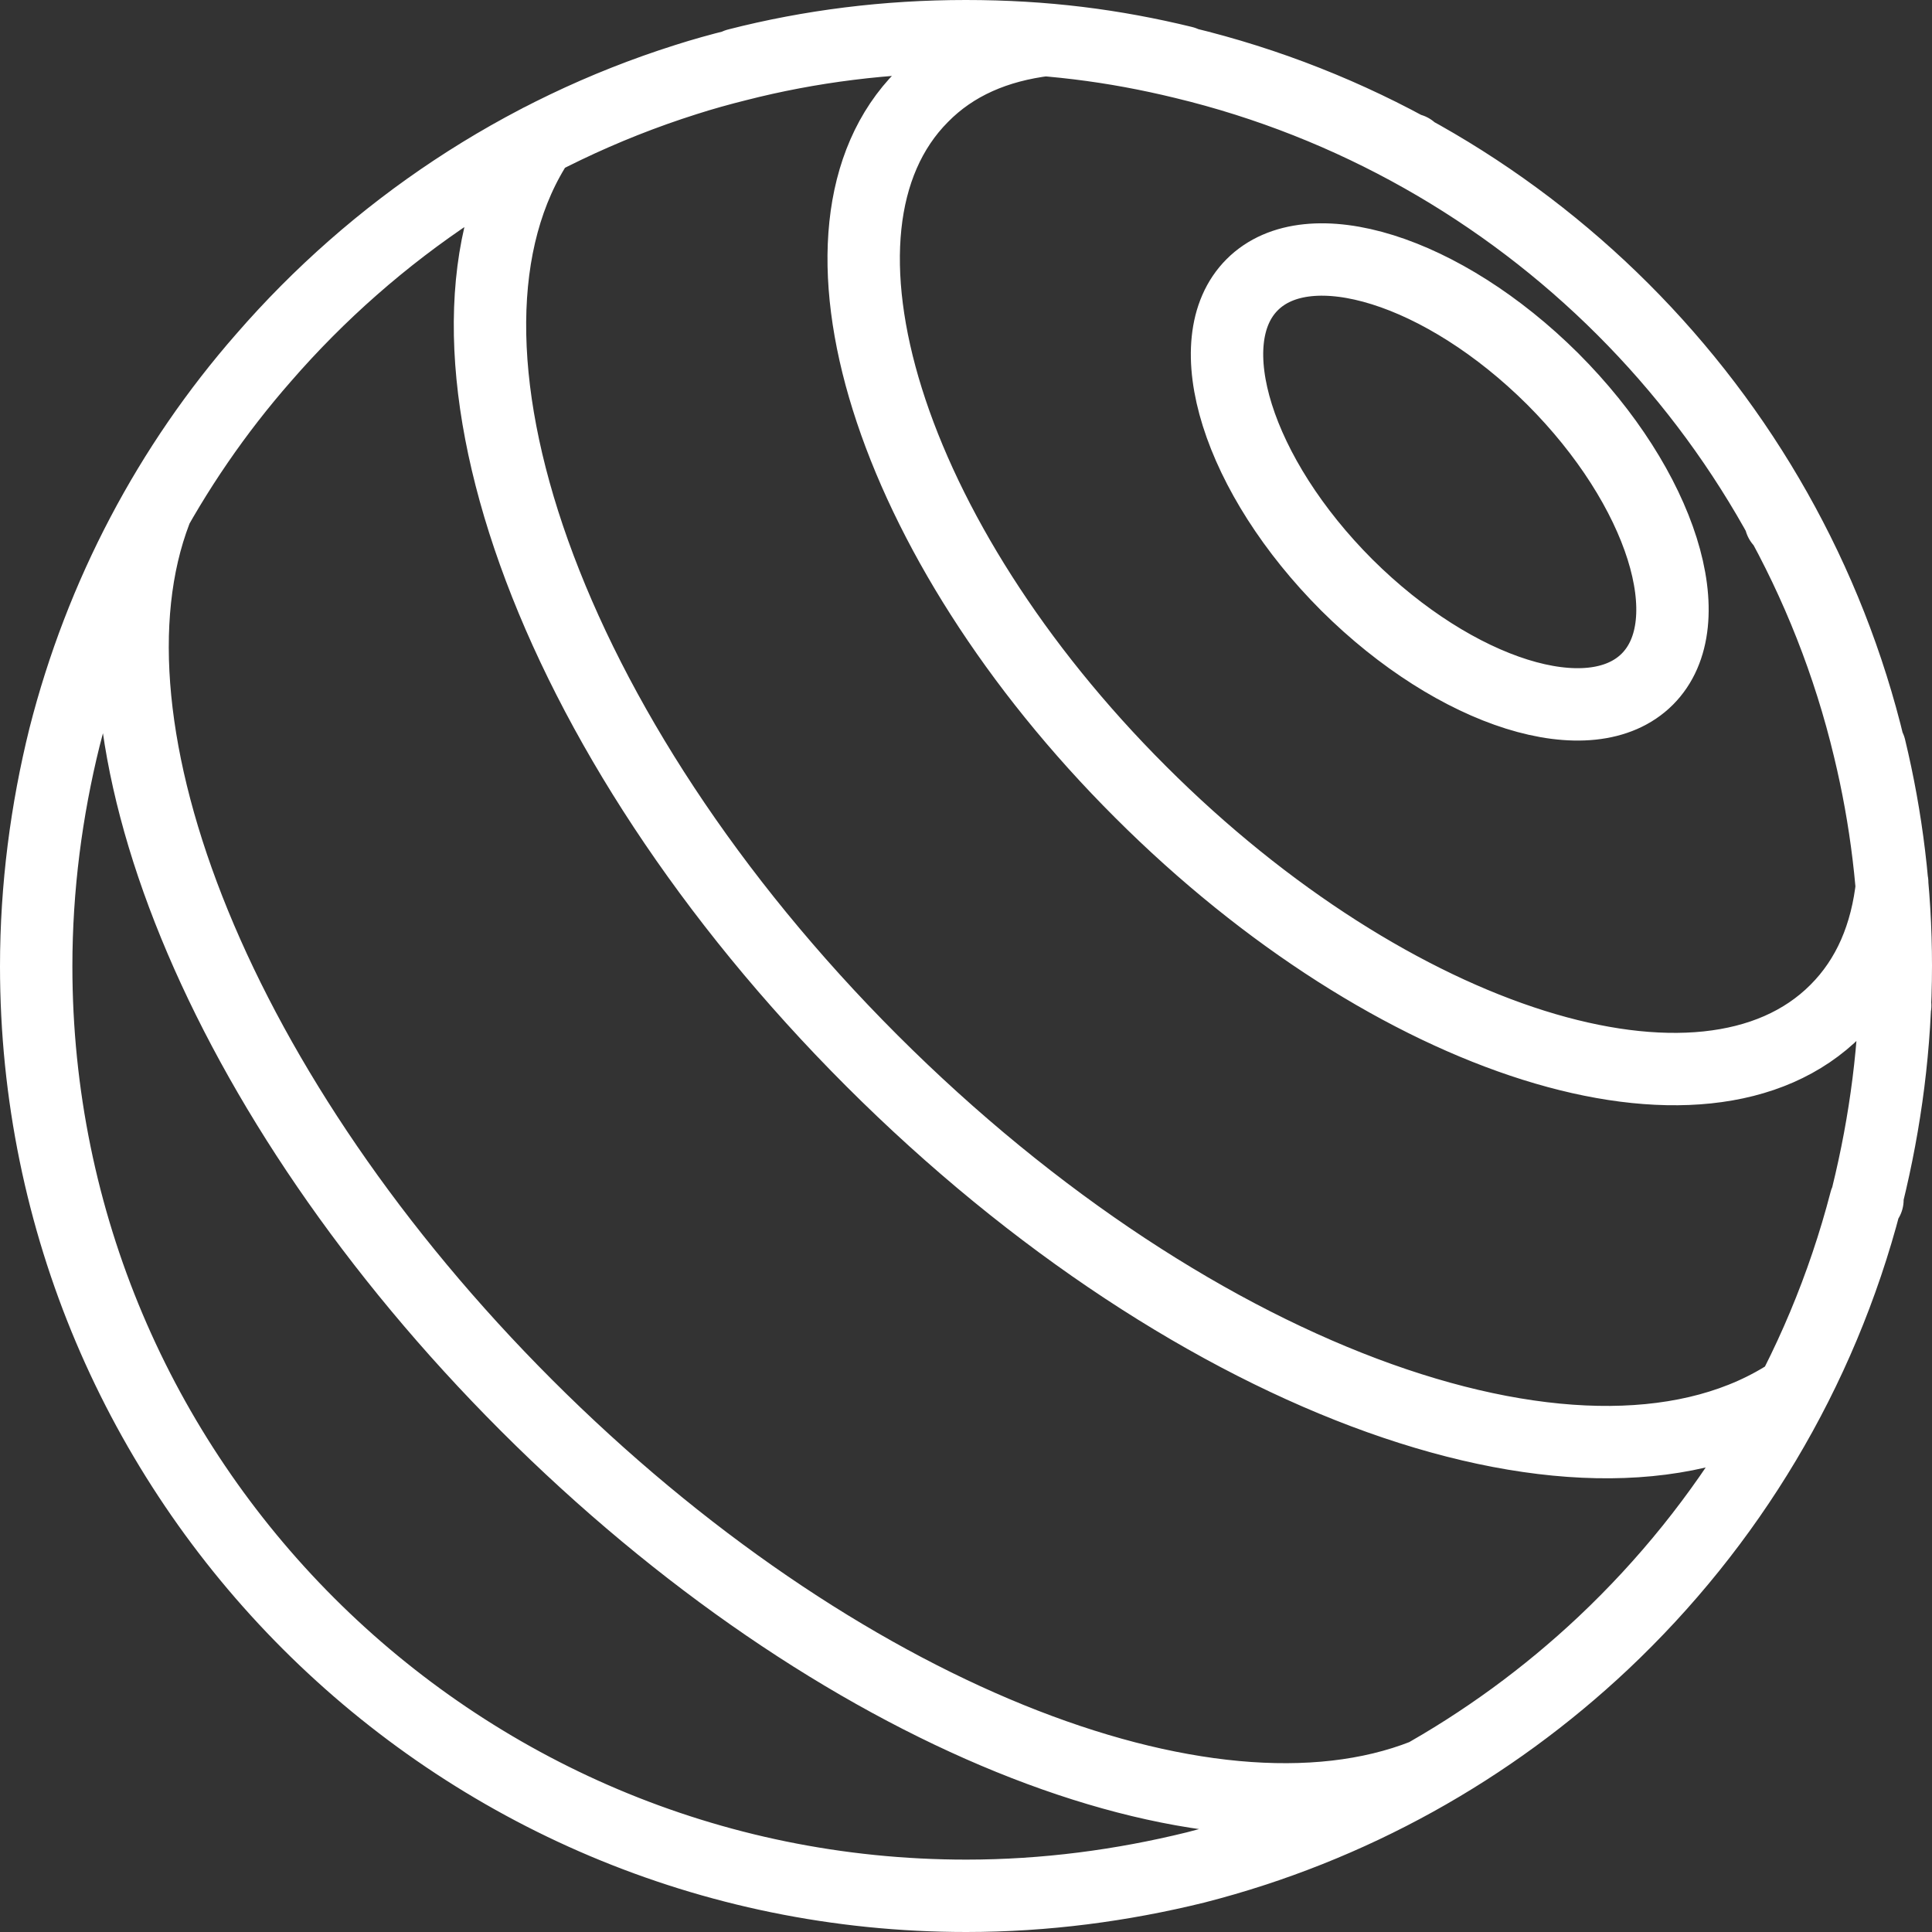 <?xml version="1.0" encoding="UTF-8"?><svg id="Layer_1" xmlns="http://www.w3.org/2000/svg" viewBox="0 0 32.03 32.03"><rect x="0" y="0" width="32.03" height="32.03" fill="#333333" stroke="none"/><defs><style>.cls-1{fill:none;stroke:#fff;stroke-linecap:round;stroke-linejoin:round;stroke-width:1.2px;}</style></defs><path class="cls-1" d="M31,12.4c.28,1.16,.43,2.37,.43,3.61,0,1.32-.17,2.59-.47,3.81,0,.02,0,.05,0,.07M12.22,1.07c1.21-.31,2.48-.47,3.79-.47s2.46,.15,3.61,.43m9.89,7.57s.01,.01,.01,.02c0,0,0,.01,0,.02M17.35,.66h0c-.83,.1-1.53,.4-2.06,.94-2.18,2.19-.57,7.35,3.62,11.53,4.18,4.18,9.35,5.81,11.53,3.62,.54-.54,.84-1.25,.93-2.1v-.02M23.39,2.48s0,0,0,0m8.03,14.19h0M2.58,8.46s0,0,0,.01t0,0c-1.38,3.6,1.05,9.73,6.15,14.83,5.13,5.13,11.28,7.55,14.88,6.13h0M8.95,2.32c-2.2,3.29,.11,9.87,5.5,15.26,5.4,5.4,11.97,7.7,15.26,5.5h0m-2.4-11.82c-.94,.94-3.17,.24-4.98-1.56-1.81-1.81-2.51-4.04-1.57-4.98,.94-.94,3.17-.24,4.98,1.56,1.81,1.81,2.51,4.04,1.57,4.98Zm4.12,4.75c0,1.32-.17,2.59-.47,3.81,0,.03-.02,.06-.03,.09-.74,2.85-2.27,5.37-4.35,7.33-1.87,1.76-4.18,3.06-6.76,3.72-1.22,.3-2.49,.47-3.8,.47C7.5,31.43,.6,24.53,.6,16.02c0-1.31,.17-2.59,.47-3.8,.6-2.36,1.74-4.51,3.3-6.29,1.84-2.12,4.25-3.74,7-4.61,.28-.09,.57-.17,.85-.24,1.21-.31,2.48-.47,3.79-.47s2.46,.15,3.61,.43c5.61,1.35,10.03,5.76,11.37,11.37,.28,1.16,.43,2.37,.43,3.61Z"/></svg>
